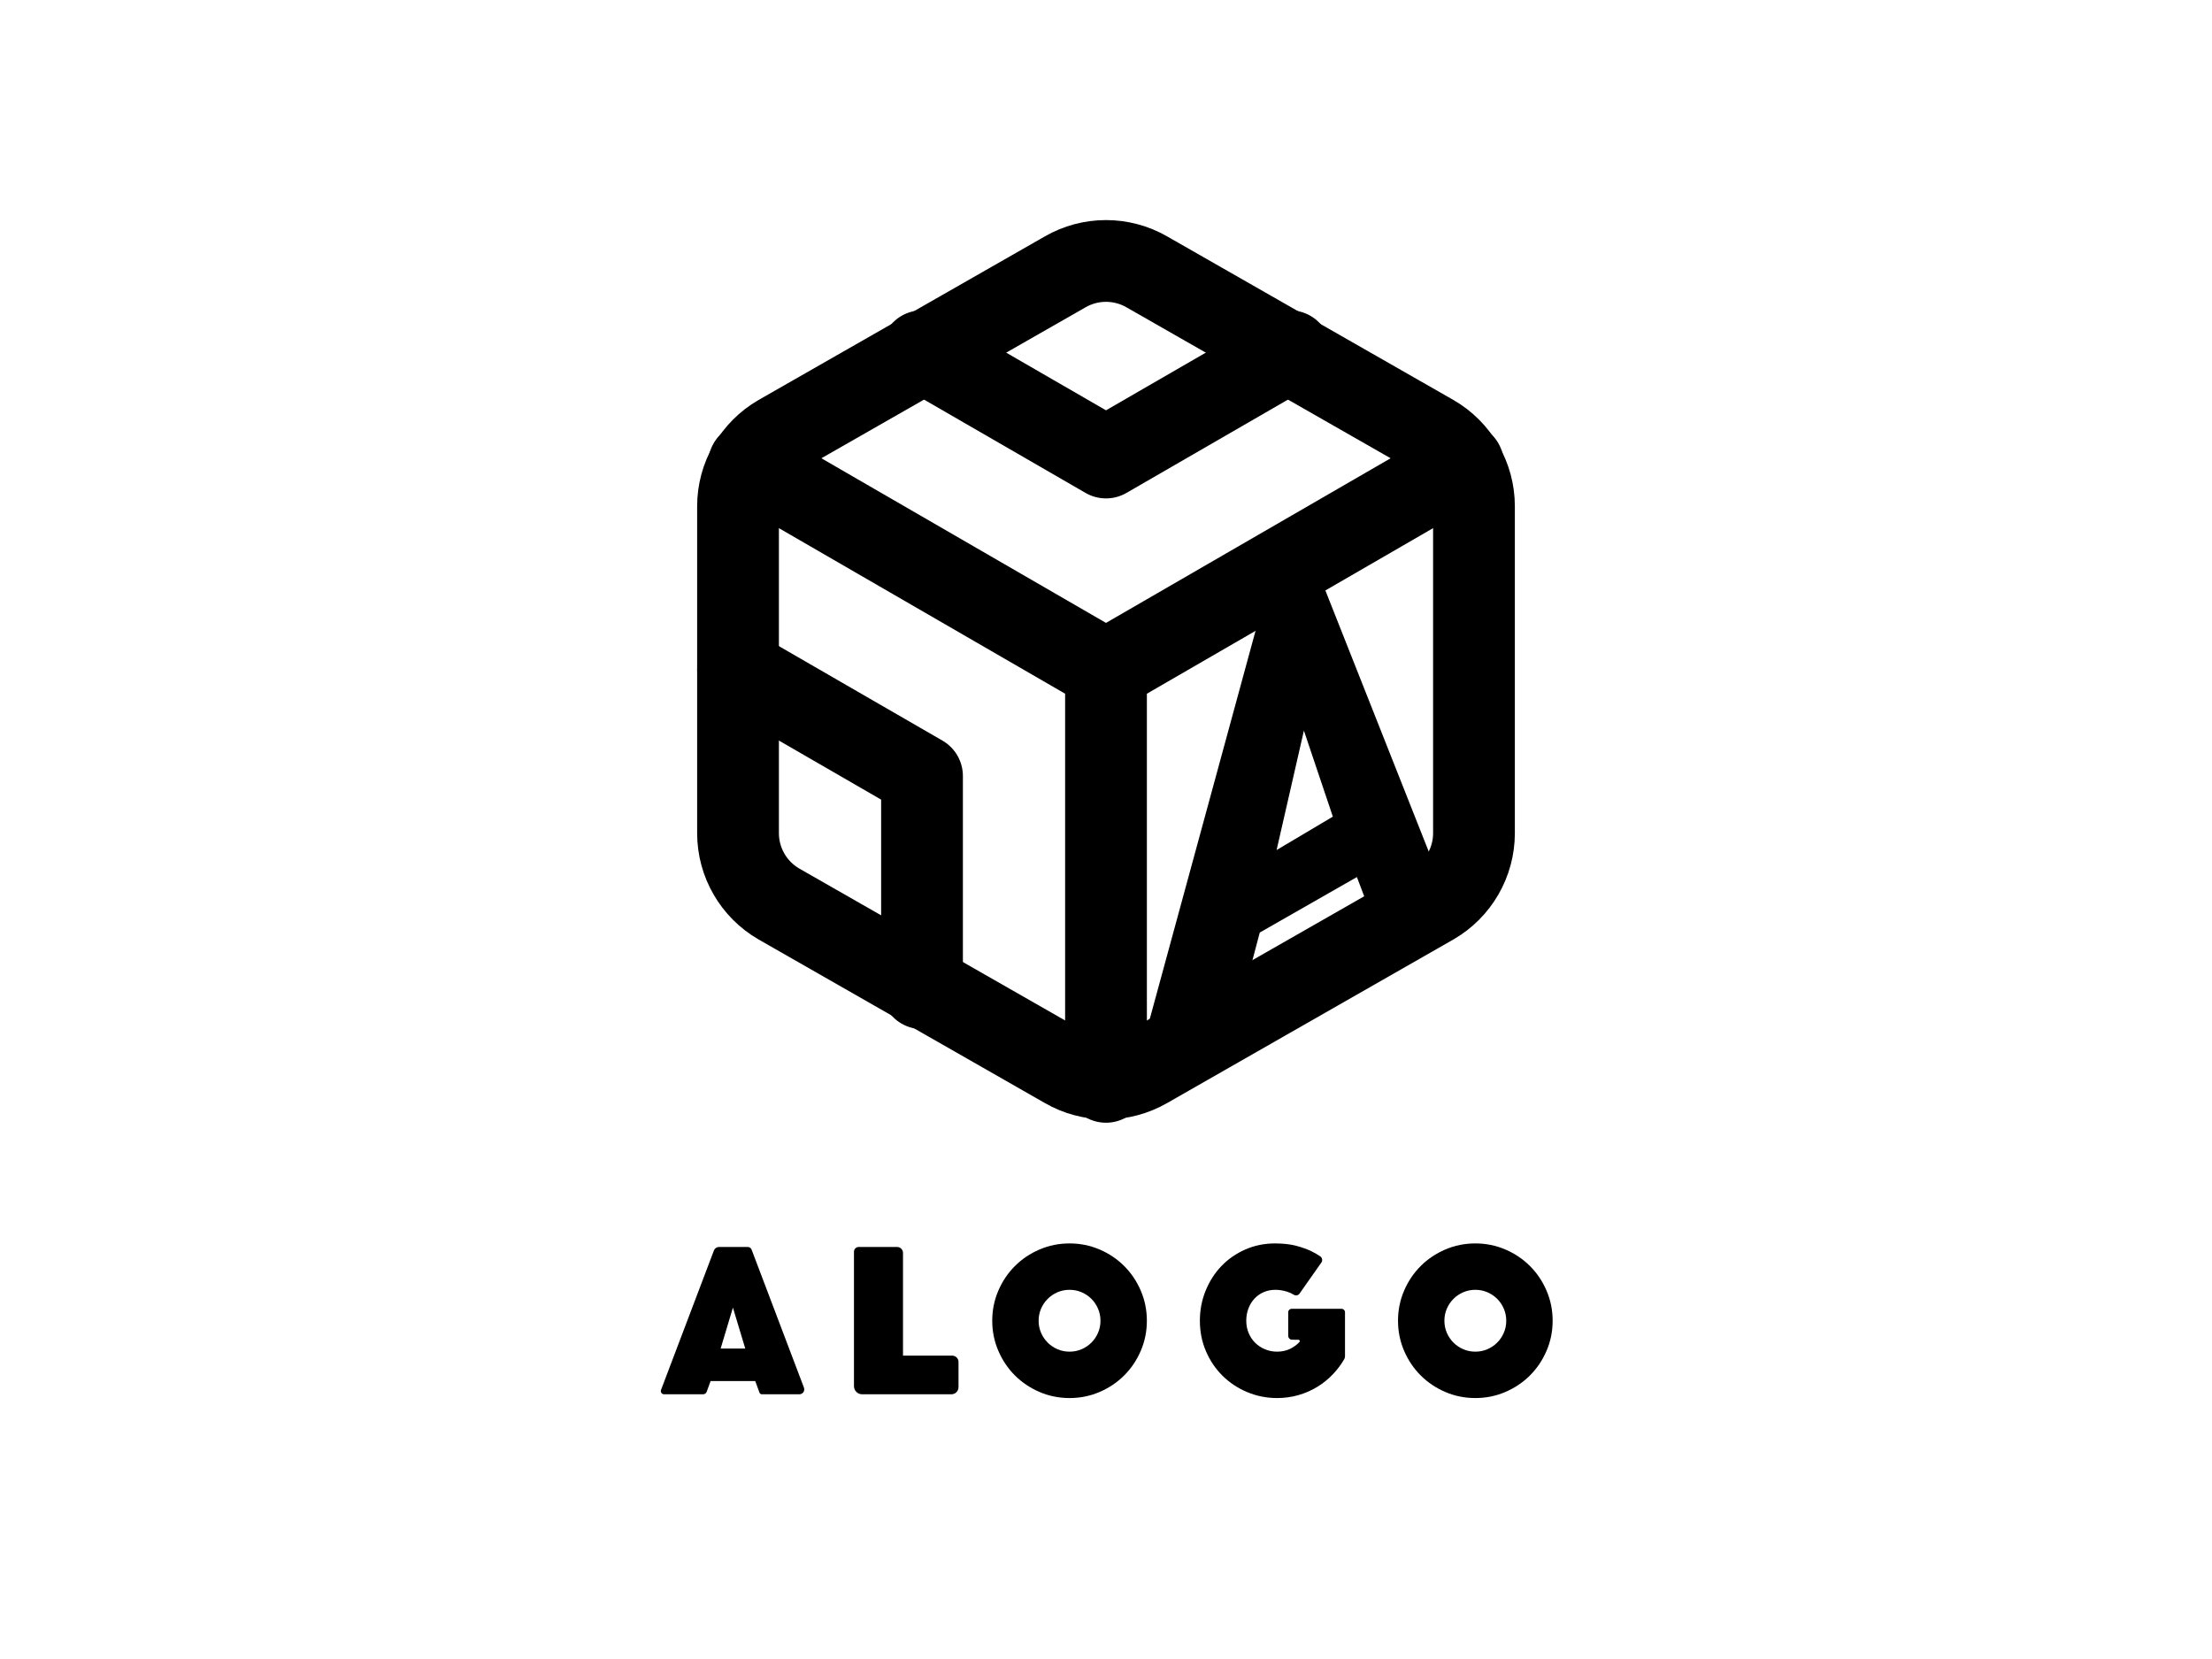 <?xml version="1.0" encoding="UTF-8" standalone="no"?><!DOCTYPE svg PUBLIC "-//W3C//DTD SVG 1.1//EN" "http://www.w3.org/Graphics/SVG/1.1/DTD/svg11.dtd"><svg width="100%" height="100%" viewBox="0 0 800 600" version="1.1" xmlns="http://www.w3.org/2000/svg" xmlns:xlink="http://www.w3.org/1999/xlink" xml:space="preserve" xmlns:serif="http://www.serif.com/" style="fill-rule:evenodd;clip-rule:evenodd;stroke-linecap:round;stroke-linejoin:round;"><g><g><path d="M533.083,301.361l-0,-118.296c-0.011,-10.542 -5.658,-20.311 -14.787,-25.581l-103.509,-59.148c-9.139,-5.277 -20.435,-5.277 -29.574,-0l-103.509,59.148c-9.129,5.27 -14.776,15.039 -14.787,25.581l0,118.296c0.011,10.542 5.658,20.31 14.787,25.581l103.509,59.148c9.139,5.277 20.435,5.277 29.574,0l103.509,-59.148c9.129,-5.271 14.776,-15.039 14.787,-25.581Z" style="fill:none;fill-rule:nonzero;stroke:#000;stroke-width:29.57px;"/><path d="M333.459,127.022l66.541,38.447l66.541,-38.447" style="fill:none;fill-rule:nonzero;stroke:#000;stroke-width:29.57px;stroke-linecap:butt;"/><path d="M333.459,357.404l-0,-76.745l-66.542,-38.446" style="fill:none;fill-rule:nonzero;stroke:#000;stroke-width:29.57px;stroke-linecap:butt;"/><path d="M270.91,167.687l129.09,74.674l129.09,-74.674" style="fill:none;fill-rule:nonzero;stroke:#000;stroke-width:29.57px;stroke-linecap:butt;"/><path d="M400,391.266l0,-149.053" style="fill:none;fill-rule:nonzero;stroke:#000;stroke-width:29.57px;stroke-linecap:butt;"/><path d="M454.321,227.276l24.84,-14.192l39.277,99.232l-24.286,13.876l-3.416,-8.993l-35.124,20.067l-3.415,12.897l-37.154,21.227l39.278,-144.114Zm27.721,68.074l-10.466,-31.116l-9.877,43.194l20.343,-12.078Z" style="fill-rule:nonzero;"/></g><g><path d="M258.198,452.25c0.29,-0.765 1.023,-1.271 1.842,-1.271c2.571,0 8.093,0 10.389,0c0.622,0 1.179,0.385 1.4,0.966c2.353,6.204 15.351,40.471 18.931,49.911c0.207,0.546 0.133,1.159 -0.199,1.64c-0.332,0.481 -0.879,0.768 -1.463,0.768l-13.548,-0c-0.392,-0 -0.743,-0.245 -0.878,-0.613c-0.474,-1.293 -1.532,-4.181 -1.532,-4.181l-16.138,0c0,0 -0.917,2.503 -1.426,3.891c-0.199,0.542 -0.715,0.903 -1.292,0.903c-2.743,-0 -10.635,-0 -14.123,-0c-0.384,-0 -0.743,-0.189 -0.961,-0.505c-0.218,-0.316 -0.267,-0.719 -0.131,-1.078c3.008,-7.931 16.41,-43.262 19.129,-50.431Zm11.338,35.477l-4.465,-14.809l-4.443,14.809l8.908,-0Z" style="fill-rule:nonzero;"/><path d="M310.574,450.979c-0.457,0 -0.896,0.182 -1.22,0.505c-0.323,0.324 -0.505,0.763 -0.505,1.22c0,7.681 0,38.817 0,48.602c0,0.784 0.312,1.537 0.866,2.091c0.555,0.555 1.307,0.867 2.092,0.867c7.192,-0 25.502,-0 32.278,-0c1.42,-0 2.572,-1.152 2.572,-2.573c-0,-2.614 -0,-6.626 -0,-9.13c-0,-1.258 -1.02,-2.278 -2.278,-2.278c-5.258,0 -17.795,0 -17.795,0l-0,-37.154c-0,-1.187 -0.963,-2.15 -2.15,-2.15c-3.559,0 -10.603,0 -13.86,0Z" style="fill-rule:nonzero;"/><path d="M358.858,477.661c0,-3.834 0.733,-7.456 2.197,-10.864c1.465,-3.409 3.462,-6.378 5.992,-8.908c2.529,-2.53 5.499,-4.527 8.907,-5.991c3.409,-1.465 7.03,-2.197 10.865,-2.197c3.834,-0 7.456,0.732 10.864,2.197c3.409,1.464 6.378,3.461 8.908,5.991c2.529,2.53 4.527,5.499 5.991,8.908c1.465,3.408 2.197,7.03 2.197,10.864c0,3.835 -0.732,7.456 -2.197,10.865c-1.464,3.408 -3.462,6.377 -5.991,8.907c-2.53,2.53 -5.499,4.527 -8.908,5.992c-3.408,1.464 -7.03,2.197 -10.864,2.197c-3.835,-0 -7.456,-0.733 -10.865,-2.197c-3.408,-1.465 -6.378,-3.462 -8.907,-5.992c-2.53,-2.53 -4.527,-5.499 -5.992,-8.907c-1.464,-3.409 -2.197,-7.03 -2.197,-10.865Zm16.777,0c-0,1.545 0.292,2.996 0.878,4.354c0.586,1.358 1.385,2.543 2.397,3.555c1.012,1.012 2.197,1.811 3.555,2.397c1.358,0.585 2.809,0.878 4.354,0.878c1.544,0 2.995,-0.293 4.354,-0.878c1.358,-0.586 2.543,-1.385 3.554,-2.397c1.012,-1.012 1.811,-2.197 2.397,-3.555c0.586,-1.358 0.879,-2.809 0.879,-4.354c-0,-1.544 -0.293,-2.996 -0.879,-4.354c-0.586,-1.358 -1.385,-2.543 -2.397,-3.555c-1.011,-1.011 -2.196,-1.81 -3.554,-2.396c-1.359,-0.586 -2.81,-0.879 -4.354,-0.879c-1.545,0 -2.996,0.293 -4.354,0.879c-1.358,0.586 -2.543,1.385 -3.555,2.396c-1.012,1.012 -1.811,2.197 -2.397,3.555c-0.586,1.358 -0.878,2.81 -0.878,4.354Z" style="fill-rule:nonzero;"/><path d="M469.984,467.859c-0.465,0.662 -1.37,0.839 -2.052,0.402c-0.708,-0.455 -1.519,-0.82 -2.425,-1.105c-1.438,-0.453 -2.849,-0.679 -4.234,-0.679c-1.544,0 -2.956,0.28 -4.234,0.839c-1.278,0.559 -2.383,1.331 -3.315,2.317c-0.932,0.985 -1.664,2.17 -2.197,3.555c-0.533,1.384 -0.799,2.875 -0.799,4.473c0,1.598 0.293,3.089 0.879,4.474c0.586,1.385 1.385,2.57 2.397,3.555c1.011,0.985 2.196,1.757 3.554,2.317c1.359,0.559 2.81,0.838 4.354,0.838c1.811,0 3.462,-0.386 4.953,-1.158c1.158,-0.599 2.187,-1.367 3.088,-2.303c0.138,-0.147 0.175,-0.361 0.096,-0.546c-0.08,-0.184 -0.262,-0.304 -0.463,-0.304c-0.675,-0.003 -1.542,-0.003 -2.264,-0.003c-0.376,0 -0.736,-0.149 -1.001,-0.414c-0.265,-0.265 -0.414,-0.625 -0.414,-1c-0,-2.22 -0,-6.483 -0,-8.566c-0,-0.319 0.127,-0.625 0.352,-0.851c0.226,-0.226 0.532,-0.353 0.852,-0.353c3.626,0 14.421,0 18.09,0c0.683,0 1.237,0.554 1.237,1.237c-0,3.517 -0,13.478 -0,15.942c-0,0.371 -0.098,0.735 -0.285,1.055c-1.166,1.987 -2.535,3.805 -4.109,5.453c-1.704,1.784 -3.608,3.315 -5.712,4.593c-2.104,1.278 -4.381,2.264 -6.83,2.956c-2.45,0.692 -4.98,1.039 -7.59,1.039c-3.834,-0 -7.456,-0.719 -10.864,-2.157c-3.409,-1.438 -6.378,-3.409 -8.908,-5.912c-2.529,-2.503 -4.527,-5.459 -5.991,-8.867c-1.465,-3.409 -2.197,-7.084 -2.197,-11.025c-0,-3.834 0.692,-7.456 2.077,-10.864c1.385,-3.409 3.289,-6.378 5.712,-8.908c2.423,-2.53 5.299,-4.527 8.628,-5.991c3.328,-1.465 6.91,-2.197 10.744,-2.197c2.983,-0 5.566,0.293 7.749,0.879c2.184,0.585 4.021,1.251 5.513,1.997c1.18,0.572 2.229,1.181 3.145,1.825c0.707,0.512 0.872,1.497 0.369,2.212c-1.83,2.611 -6.063,8.628 -7.905,11.245Z" style="fill-rule:nonzero;"/><path d="M505.61,477.661c0,-3.834 0.733,-7.456 2.197,-10.864c1.465,-3.409 3.462,-6.378 5.992,-8.908c2.53,-2.53 5.499,-4.527 8.907,-5.991c3.409,-1.465 7.03,-2.197 10.865,-2.197c3.834,-0 7.456,0.732 10.864,2.197c3.409,1.464 6.378,3.461 8.908,5.991c2.53,2.53 4.527,5.499 5.991,8.908c1.465,3.408 2.197,7.03 2.197,10.864c0,3.835 -0.732,7.456 -2.197,10.865c-1.464,3.408 -3.461,6.377 -5.991,8.907c-2.53,2.53 -5.499,4.527 -8.908,5.992c-3.408,1.464 -7.03,2.197 -10.864,2.197c-3.835,-0 -7.456,-0.733 -10.865,-2.197c-3.408,-1.465 -6.377,-3.462 -8.907,-5.992c-2.53,-2.53 -4.527,-5.499 -5.992,-8.907c-1.464,-3.409 -2.197,-7.03 -2.197,-10.865Zm16.777,0c-0,1.545 0.293,2.996 0.878,4.354c0.586,1.358 1.385,2.543 2.397,3.555c1.012,1.012 2.197,1.811 3.555,2.397c1.358,0.585 2.809,0.878 4.354,0.878c1.544,0 2.996,-0.293 4.354,-0.878c1.358,-0.586 2.543,-1.385 3.555,-2.397c1.012,-1.012 1.81,-2.197 2.396,-3.555c0.586,-1.358 0.879,-2.809 0.879,-4.354c0,-1.544 -0.293,-2.996 -0.879,-4.354c-0.586,-1.358 -1.384,-2.543 -2.396,-3.555c-1.012,-1.011 -2.197,-1.81 -3.555,-2.396c-1.358,-0.586 -2.81,-0.879 -4.354,-0.879c-1.545,0 -2.996,0.293 -4.354,0.879c-1.358,0.586 -2.543,1.385 -3.555,2.396c-1.012,1.012 -1.811,2.197 -2.397,3.555c-0.585,1.358 -0.878,2.81 -0.878,4.354Z" style="fill-rule:nonzero;"/></g></g></svg>